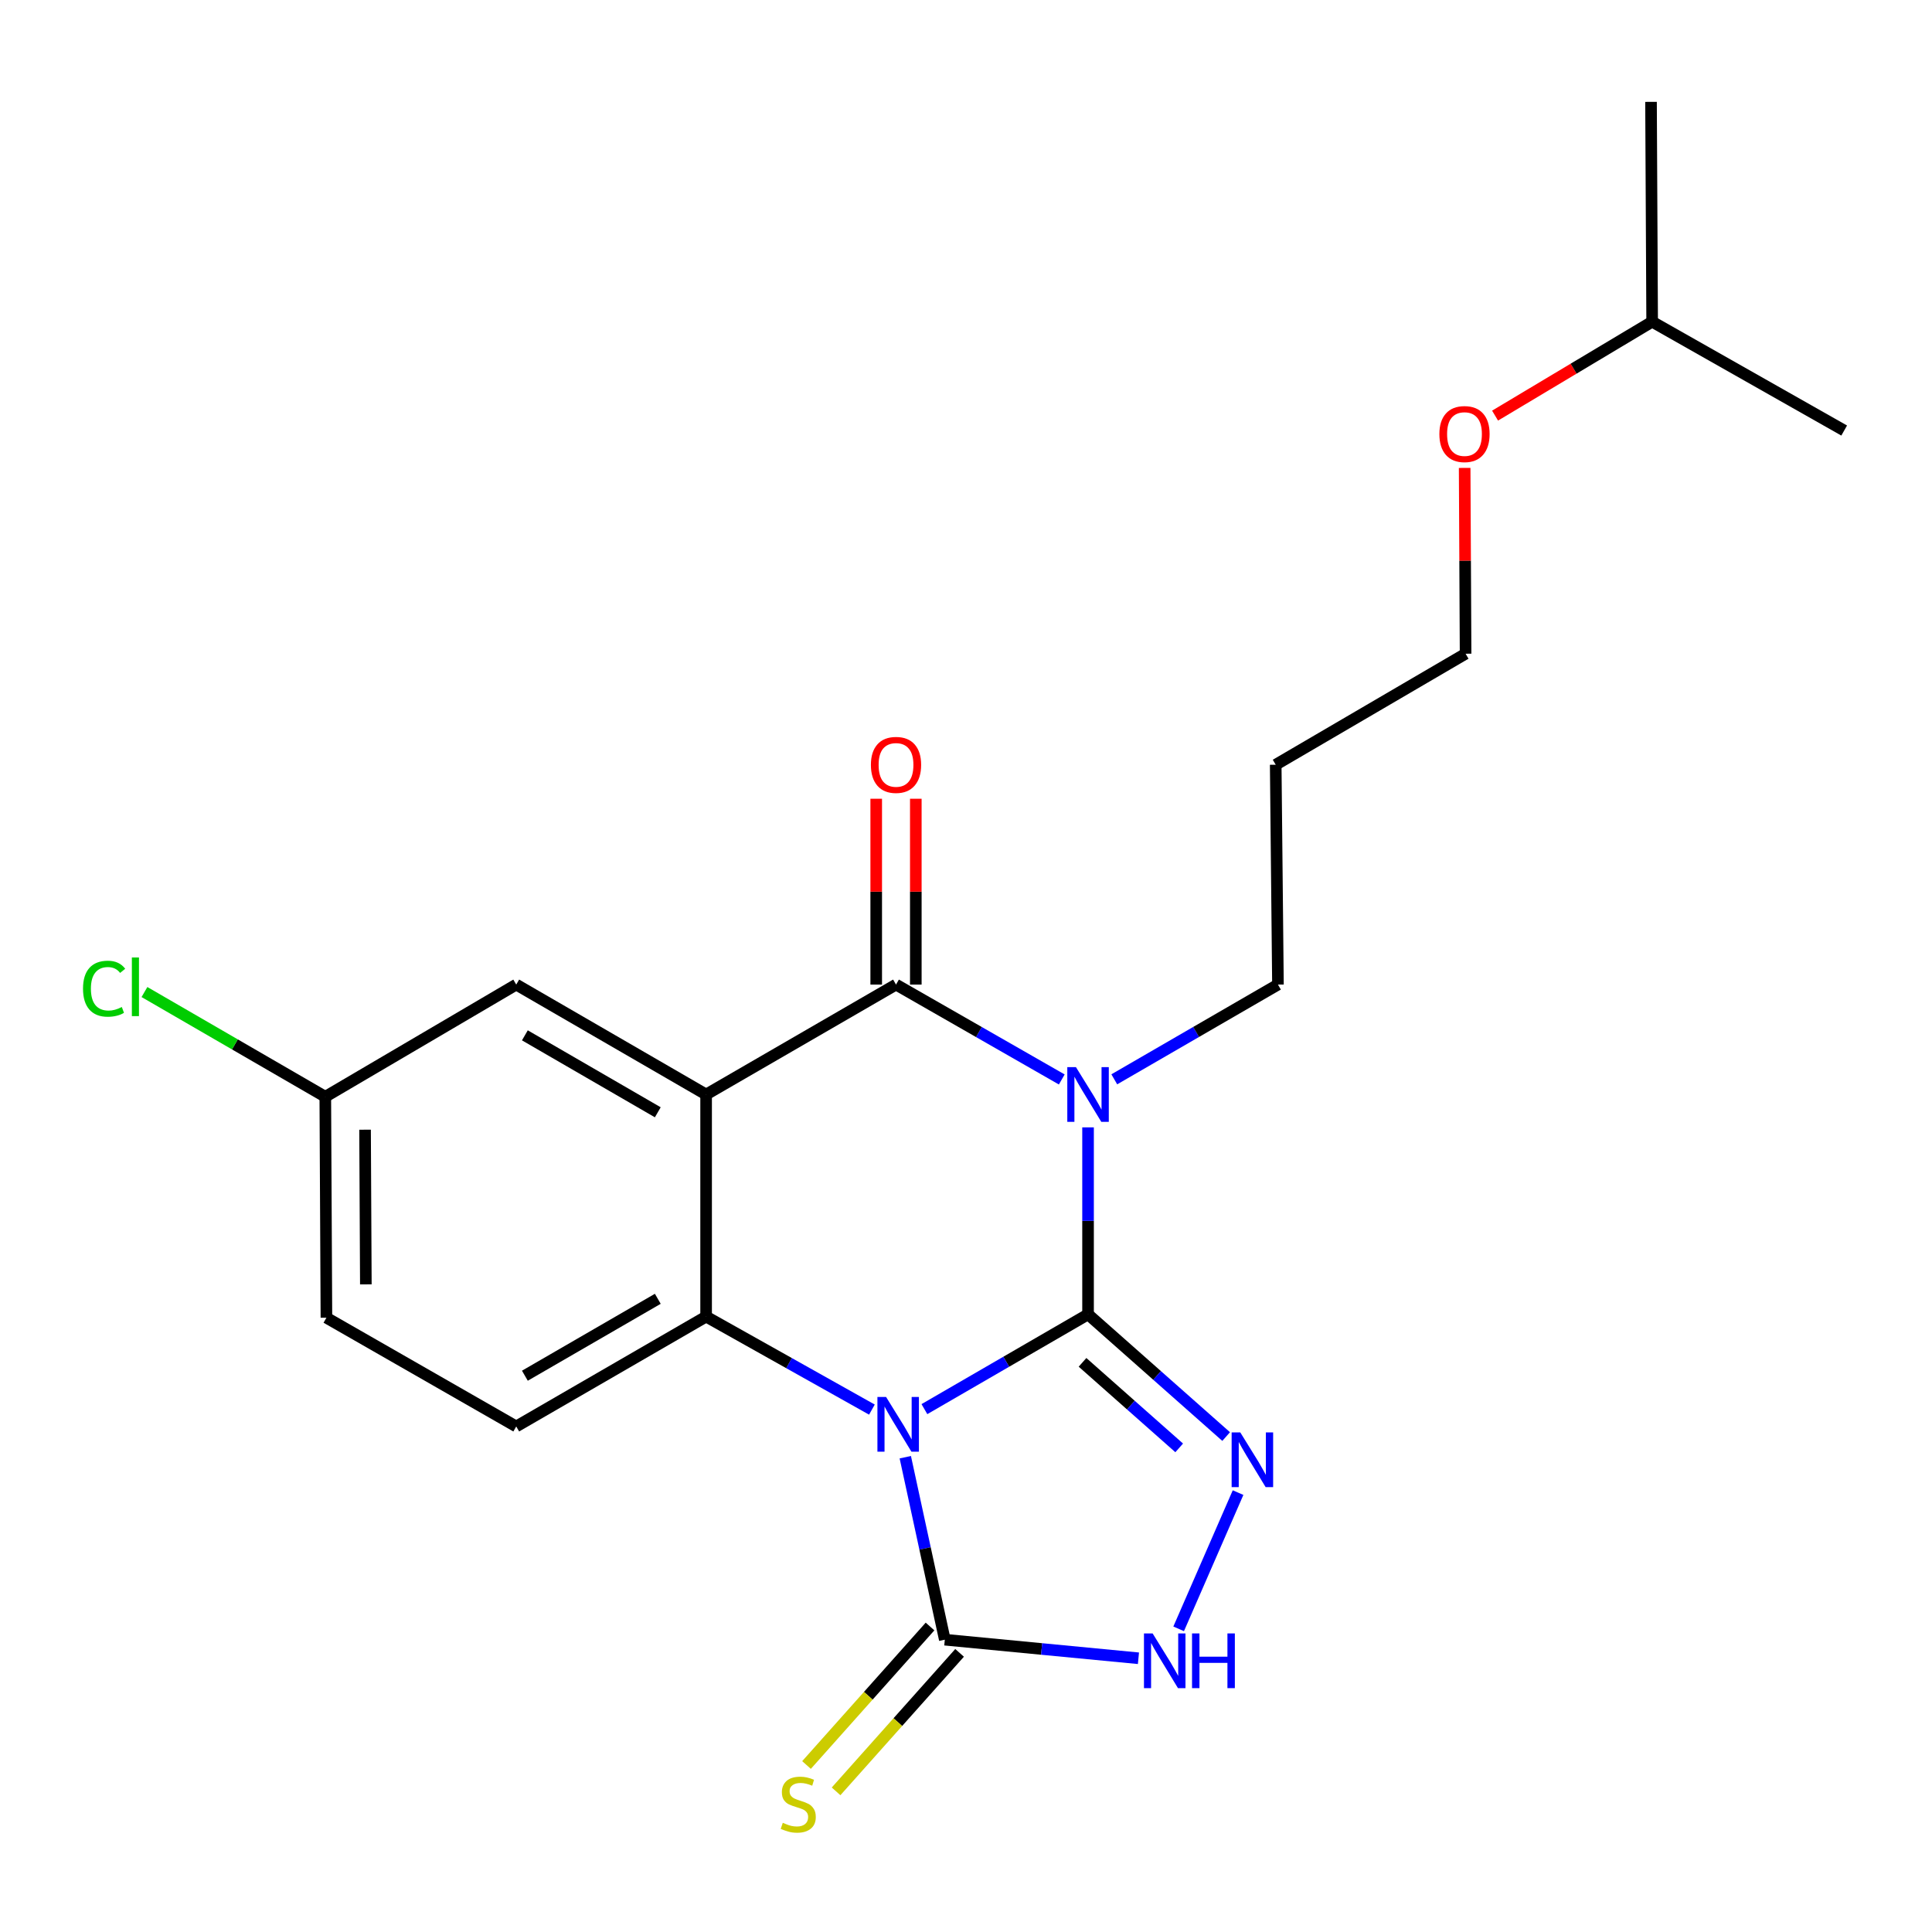 <?xml version='1.0' encoding='iso-8859-1'?>
<svg version='1.1' baseProfile='full'
              xmlns='http://www.w3.org/2000/svg'
                      xmlns:rdkit='http://www.rdkit.org/xml'
                      xmlns:xlink='http://www.w3.org/1999/xlink'
                  xml:space='preserve'
width='1000px' height='1000px' viewBox='0 0 1000 1000'>
<!-- END OF HEADER -->
<rect style='opacity:1.0;fill:#FFFFFF;stroke:none' width='1000' height='1000' x='0' y='0'> </rect>
<path class='bond-0' d='M 563.173,680.307 L 520.822,704.837' style='fill:none;fill-rule:evenodd;stroke:#000000;stroke-width:6px;stroke-linecap:butt;stroke-linejoin:miter;stroke-opacity:1' />
<path class='bond-0' d='M 520.822,704.837 L 478.471,729.366' style='fill:none;fill-rule:evenodd;stroke:#0000FF;stroke-width:6px;stroke-linecap:butt;stroke-linejoin:miter;stroke-opacity:1' />
<path class='bond-1' d='M 563.173,680.307 L 563.173,631.915' style='fill:none;fill-rule:evenodd;stroke:#000000;stroke-width:6px;stroke-linecap:butt;stroke-linejoin:miter;stroke-opacity:1' />
<path class='bond-1' d='M 563.173,631.915 L 563.173,583.522' style='fill:none;fill-rule:evenodd;stroke:#0000FF;stroke-width:6px;stroke-linecap:butt;stroke-linejoin:miter;stroke-opacity:1' />
<path class='bond-5' d='M 563.173,680.307 L 598.914,711.934' style='fill:none;fill-rule:evenodd;stroke:#000000;stroke-width:6px;stroke-linecap:butt;stroke-linejoin:miter;stroke-opacity:1' />
<path class='bond-5' d='M 598.914,711.934 L 634.655,743.56' style='fill:none;fill-rule:evenodd;stroke:#0000FF;stroke-width:6px;stroke-linecap:butt;stroke-linejoin:miter;stroke-opacity:1' />
<path class='bond-5' d='M 560.312,705.145 L 585.331,727.284' style='fill:none;fill-rule:evenodd;stroke:#000000;stroke-width:6px;stroke-linecap:butt;stroke-linejoin:miter;stroke-opacity:1' />
<path class='bond-5' d='M 585.331,727.284 L 610.35,749.422' style='fill:none;fill-rule:evenodd;stroke:#0000FF;stroke-width:6px;stroke-linecap:butt;stroke-linejoin:miter;stroke-opacity:1' />
<path class='bond-4' d='M 451.302,729.608 L 408.392,705.539' style='fill:none;fill-rule:evenodd;stroke:#0000FF;stroke-width:6px;stroke-linecap:butt;stroke-linejoin:miter;stroke-opacity:1' />
<path class='bond-4' d='M 408.392,705.539 L 365.483,681.469' style='fill:none;fill-rule:evenodd;stroke:#000000;stroke-width:6px;stroke-linecap:butt;stroke-linejoin:miter;stroke-opacity:1' />
<path class='bond-6' d='M 468.576,754.243 L 478.804,801.471' style='fill:none;fill-rule:evenodd;stroke:#0000FF;stroke-width:6px;stroke-linecap:butt;stroke-linejoin:miter;stroke-opacity:1' />
<path class='bond-6' d='M 478.804,801.471 L 489.032,848.699' style='fill:none;fill-rule:evenodd;stroke:#000000;stroke-width:6px;stroke-linecap:butt;stroke-linejoin:miter;stroke-opacity:1' />
<path class='bond-3' d='M 549.57,558.729 L 506.673,534.173' style='fill:none;fill-rule:evenodd;stroke:#0000FF;stroke-width:6px;stroke-linecap:butt;stroke-linejoin:miter;stroke-opacity:1' />
<path class='bond-3' d='M 506.673,534.173 L 463.776,509.616' style='fill:none;fill-rule:evenodd;stroke:#000000;stroke-width:6px;stroke-linecap:butt;stroke-linejoin:miter;stroke-opacity:1' />
<path class='bond-12' d='M 576.752,558.656 L 619.109,534.136' style='fill:none;fill-rule:evenodd;stroke:#0000FF;stroke-width:6px;stroke-linecap:butt;stroke-linejoin:miter;stroke-opacity:1' />
<path class='bond-12' d='M 619.109,534.136 L 661.466,509.616' style='fill:none;fill-rule:evenodd;stroke:#000000;stroke-width:6px;stroke-linecap:butt;stroke-linejoin:miter;stroke-opacity:1' />
<path class='bond-2' d='M 365.483,566.517 L 463.776,509.616' style='fill:none;fill-rule:evenodd;stroke:#000000;stroke-width:6px;stroke-linecap:butt;stroke-linejoin:miter;stroke-opacity:1' />
<path class='bond-9' d='M 365.483,566.517 L 267.201,509.616' style='fill:none;fill-rule:evenodd;stroke:#000000;stroke-width:6px;stroke-linecap:butt;stroke-linejoin:miter;stroke-opacity:1' />
<path class='bond-9' d='M 340.471,575.72 L 271.674,535.889' style='fill:none;fill-rule:evenodd;stroke:#000000;stroke-width:6px;stroke-linecap:butt;stroke-linejoin:miter;stroke-opacity:1' />
<path class='bond-23' d='M 365.483,566.517 L 365.483,681.469' style='fill:none;fill-rule:evenodd;stroke:#000000;stroke-width:6px;stroke-linecap:butt;stroke-linejoin:miter;stroke-opacity:1' />
<path class='bond-11' d='M 474.024,509.616 L 474.024,461.523' style='fill:none;fill-rule:evenodd;stroke:#000000;stroke-width:6px;stroke-linecap:butt;stroke-linejoin:miter;stroke-opacity:1' />
<path class='bond-11' d='M 474.024,461.523 L 474.024,413.43' style='fill:none;fill-rule:evenodd;stroke:#FF0000;stroke-width:6px;stroke-linecap:butt;stroke-linejoin:miter;stroke-opacity:1' />
<path class='bond-11' d='M 453.527,509.616 L 453.527,461.523' style='fill:none;fill-rule:evenodd;stroke:#000000;stroke-width:6px;stroke-linecap:butt;stroke-linejoin:miter;stroke-opacity:1' />
<path class='bond-11' d='M 453.527,461.523 L 453.527,413.43' style='fill:none;fill-rule:evenodd;stroke:#FF0000;stroke-width:6px;stroke-linecap:butt;stroke-linejoin:miter;stroke-opacity:1' />
<path class='bond-8' d='M 365.483,681.469 L 267.201,738.336' style='fill:none;fill-rule:evenodd;stroke:#000000;stroke-width:6px;stroke-linecap:butt;stroke-linejoin:miter;stroke-opacity:1' />
<path class='bond-8' d='M 340.475,672.258 L 271.678,712.065' style='fill:none;fill-rule:evenodd;stroke:#000000;stroke-width:6px;stroke-linecap:butt;stroke-linejoin:miter;stroke-opacity:1' />
<path class='bond-7' d='M 640.821,772.573 L 610.068,843.085' style='fill:none;fill-rule:evenodd;stroke:#0000FF;stroke-width:6px;stroke-linecap:butt;stroke-linejoin:miter;stroke-opacity:1' />
<path class='bond-10' d='M 481.383,841.878 L 449.418,877.72' style='fill:none;fill-rule:evenodd;stroke:#000000;stroke-width:6px;stroke-linecap:butt;stroke-linejoin:miter;stroke-opacity:1' />
<path class='bond-10' d='M 449.418,877.72 L 417.452,913.563' style='fill:none;fill-rule:evenodd;stroke:#CCCC00;stroke-width:6px;stroke-linecap:butt;stroke-linejoin:miter;stroke-opacity:1' />
<path class='bond-10' d='M 496.68,855.52 L 464.715,891.363' style='fill:none;fill-rule:evenodd;stroke:#000000;stroke-width:6px;stroke-linecap:butt;stroke-linejoin:miter;stroke-opacity:1' />
<path class='bond-10' d='M 464.715,891.363 L 432.749,927.205' style='fill:none;fill-rule:evenodd;stroke:#CCCC00;stroke-width:6px;stroke-linecap:butt;stroke-linejoin:miter;stroke-opacity:1' />
<path class='bond-22' d='M 489.032,848.699 L 539.145,853.507' style='fill:none;fill-rule:evenodd;stroke:#000000;stroke-width:6px;stroke-linecap:butt;stroke-linejoin:miter;stroke-opacity:1' />
<path class='bond-22' d='M 539.145,853.507 L 589.258,858.315' style='fill:none;fill-rule:evenodd;stroke:#0000FF;stroke-width:6px;stroke-linecap:butt;stroke-linejoin:miter;stroke-opacity:1' />
<path class='bond-14' d='M 267.201,738.336 L 168.954,682.05' style='fill:none;fill-rule:evenodd;stroke:#000000;stroke-width:6px;stroke-linecap:butt;stroke-linejoin:miter;stroke-opacity:1' />
<path class='bond-13' d='M 267.201,509.616 L 168.373,567.678' style='fill:none;fill-rule:evenodd;stroke:#000000;stroke-width:6px;stroke-linecap:butt;stroke-linejoin:miter;stroke-opacity:1' />
<path class='bond-16' d='M 661.466,509.616 L 660.304,395.825' style='fill:none;fill-rule:evenodd;stroke:#000000;stroke-width:6px;stroke-linecap:butt;stroke-linejoin:miter;stroke-opacity:1' />
<path class='bond-15' d='M 168.373,567.678 L 121.572,540.577' style='fill:none;fill-rule:evenodd;stroke:#000000;stroke-width:6px;stroke-linecap:butt;stroke-linejoin:miter;stroke-opacity:1' />
<path class='bond-15' d='M 121.572,540.577 L 74.771,513.476' style='fill:none;fill-rule:evenodd;stroke:#00CC00;stroke-width:6px;stroke-linecap:butt;stroke-linejoin:miter;stroke-opacity:1' />
<path class='bond-24' d='M 168.373,567.678 L 168.954,682.05' style='fill:none;fill-rule:evenodd;stroke:#000000;stroke-width:6px;stroke-linecap:butt;stroke-linejoin:miter;stroke-opacity:1' />
<path class='bond-24' d='M 188.956,584.73 L 189.363,664.79' style='fill:none;fill-rule:evenodd;stroke:#000000;stroke-width:6px;stroke-linecap:butt;stroke-linejoin:miter;stroke-opacity:1' />
<path class='bond-18' d='M 660.304,395.825 L 758.586,338.366' style='fill:none;fill-rule:evenodd;stroke:#000000;stroke-width:6px;stroke-linecap:butt;stroke-linejoin:miter;stroke-opacity:1' />
<path class='bond-17' d='M 758.105,242.191 L 758.345,290.279' style='fill:none;fill-rule:evenodd;stroke:#FF0000;stroke-width:6px;stroke-linecap:butt;stroke-linejoin:miter;stroke-opacity:1' />
<path class='bond-17' d='M 758.345,290.279 L 758.586,338.366' style='fill:none;fill-rule:evenodd;stroke:#000000;stroke-width:6px;stroke-linecap:butt;stroke-linejoin:miter;stroke-opacity:1' />
<path class='bond-19' d='M 773.846,215.123 L 814.497,190.818' style='fill:none;fill-rule:evenodd;stroke:#FF0000;stroke-width:6px;stroke-linecap:butt;stroke-linejoin:miter;stroke-opacity:1' />
<path class='bond-19' d='M 814.497,190.818 L 855.148,166.513' style='fill:none;fill-rule:evenodd;stroke:#000000;stroke-width:6px;stroke-linecap:butt;stroke-linejoin:miter;stroke-opacity:1' />
<path class='bond-20' d='M 855.148,166.513 L 854.567,52.722' style='fill:none;fill-rule:evenodd;stroke:#000000;stroke-width:6px;stroke-linecap:butt;stroke-linejoin:miter;stroke-opacity:1' />
<path class='bond-21' d='M 855.148,166.513 L 954.545,222.845' style='fill:none;fill-rule:evenodd;stroke:#000000;stroke-width:6px;stroke-linecap:butt;stroke-linejoin:miter;stroke-opacity:1' />
<path  class='atom-1' d='M 458.631 723.071
L 467.911 738.071
Q 468.831 739.551, 470.311 742.231
Q 471.791 744.911, 471.871 745.071
L 471.871 723.071
L 475.631 723.071
L 475.631 751.391
L 471.751 751.391
L 461.791 734.991
Q 460.631 733.071, 459.391 730.871
Q 458.191 728.671, 457.831 727.991
L 457.831 751.391
L 454.151 751.391
L 454.151 723.071
L 458.631 723.071
' fill='#0000FF'/>
<path  class='atom-2' d='M 556.913 552.357
L 566.193 567.357
Q 567.113 568.837, 568.593 571.517
Q 570.073 574.197, 570.153 574.357
L 570.153 552.357
L 573.913 552.357
L 573.913 580.677
L 570.033 580.677
L 560.073 564.277
Q 558.913 562.357, 557.673 560.157
Q 556.473 557.957, 556.113 557.277
L 556.113 580.677
L 552.433 580.677
L 552.433 552.357
L 556.913 552.357
' fill='#0000FF'/>
<path  class='atom-6' d='M 641.974 741.416
L 651.254 756.416
Q 652.174 757.896, 653.654 760.576
Q 655.134 763.256, 655.214 763.416
L 655.214 741.416
L 658.974 741.416
L 658.974 769.736
L 655.094 769.736
L 645.134 753.336
Q 643.974 751.416, 642.734 749.216
Q 641.534 747.016, 641.174 746.336
L 641.174 769.736
L 637.494 769.736
L 637.494 741.416
L 641.974 741.416
' fill='#0000FF'/>
<path  class='atom-8' d='M 596.597 845.459
L 605.877 860.459
Q 606.797 861.939, 608.277 864.619
Q 609.757 867.299, 609.837 867.459
L 609.837 845.459
L 613.597 845.459
L 613.597 873.779
L 609.717 873.779
L 599.757 857.379
Q 598.597 855.459, 597.357 853.259
Q 596.157 851.059, 595.797 850.379
L 595.797 873.779
L 592.117 873.779
L 592.117 845.459
L 596.597 845.459
' fill='#0000FF'/>
<path  class='atom-8' d='M 616.997 845.459
L 620.837 845.459
L 620.837 857.499
L 635.317 857.499
L 635.317 845.459
L 639.157 845.459
L 639.157 873.779
L 635.317 873.779
L 635.317 860.699
L 620.837 860.699
L 620.837 873.779
L 616.997 873.779
L 616.997 845.459
' fill='#0000FF'/>
<path  class='atom-11' d='M 405.172 943.48
Q 405.492 943.6, 406.812 944.16
Q 408.132 944.72, 409.572 945.08
Q 411.052 945.4, 412.492 945.4
Q 415.172 945.4, 416.732 944.12
Q 418.292 942.8, 418.292 940.52
Q 418.292 938.96, 417.492 938
Q 416.732 937.04, 415.532 936.52
Q 414.332 936, 412.332 935.4
Q 409.812 934.64, 408.292 933.92
Q 406.812 933.2, 405.732 931.68
Q 404.692 930.16, 404.692 927.6
Q 404.692 924.04, 407.092 921.84
Q 409.532 919.64, 414.332 919.64
Q 417.612 919.64, 421.332 921.2
L 420.412 924.28
Q 417.012 922.88, 414.452 922.88
Q 411.692 922.88, 410.172 924.04
Q 408.652 925.16, 408.692 927.12
Q 408.692 928.64, 409.452 929.56
Q 410.252 930.48, 411.372 931
Q 412.532 931.52, 414.452 932.12
Q 417.012 932.92, 418.532 933.72
Q 420.052 934.52, 421.132 936.16
Q 422.252 937.76, 422.252 940.52
Q 422.252 944.44, 419.612 946.56
Q 417.012 948.64, 412.652 948.64
Q 410.132 948.64, 408.212 948.08
Q 406.332 947.56, 404.092 946.64
L 405.172 943.48
' fill='#CCCC00'/>
<path  class='atom-12' d='M 450.776 395.905
Q 450.776 389.105, 454.136 385.305
Q 457.496 381.505, 463.776 381.505
Q 470.056 381.505, 473.416 385.305
Q 476.776 389.105, 476.776 395.905
Q 476.776 402.785, 473.376 406.705
Q 469.976 410.585, 463.776 410.585
Q 457.536 410.585, 454.136 406.705
Q 450.776 402.825, 450.776 395.905
M 463.776 407.385
Q 468.096 407.385, 470.416 404.505
Q 472.776 401.585, 472.776 395.905
Q 472.776 390.345, 470.416 387.545
Q 468.096 384.705, 463.776 384.705
Q 459.456 384.705, 457.096 387.505
Q 454.776 390.305, 454.776 395.905
Q 454.776 401.625, 457.096 404.505
Q 459.456 407.385, 463.776 407.385
' fill='#FF0000'/>
<path  class='atom-16' d='M 42.971 511.746
Q 42.971 504.706, 46.251 501.026
Q 49.571 497.306, 55.851 497.306
Q 61.691 497.306, 64.811 501.426
L 62.171 503.586
Q 59.891 500.586, 55.851 500.586
Q 51.571 500.586, 49.291 503.466
Q 47.051 506.306, 47.051 511.746
Q 47.051 517.346, 49.371 520.226
Q 51.731 523.106, 56.291 523.106
Q 59.411 523.106, 63.051 521.226
L 64.171 524.226
Q 62.691 525.186, 60.451 525.746
Q 58.211 526.306, 55.731 526.306
Q 49.571 526.306, 46.251 522.546
Q 42.971 518.786, 42.971 511.746
' fill='#00CC00'/>
<path  class='atom-16' d='M 68.251 495.586
L 71.931 495.586
L 71.931 525.946
L 68.251 525.946
L 68.251 495.586
' fill='#00CC00'/>
<path  class='atom-18' d='M 745.017 224.667
Q 745.017 217.867, 748.377 214.067
Q 751.737 210.267, 758.017 210.267
Q 764.297 210.267, 767.657 214.067
Q 771.017 217.867, 771.017 224.667
Q 771.017 231.547, 767.617 235.467
Q 764.217 239.347, 758.017 239.347
Q 751.777 239.347, 748.377 235.467
Q 745.017 231.587, 745.017 224.667
M 758.017 236.147
Q 762.337 236.147, 764.657 233.267
Q 767.017 230.347, 767.017 224.667
Q 767.017 219.107, 764.657 216.307
Q 762.337 213.467, 758.017 213.467
Q 753.697 213.467, 751.337 216.267
Q 749.017 219.067, 749.017 224.667
Q 749.017 230.387, 751.337 233.267
Q 753.697 236.147, 758.017 236.147
' fill='#FF0000'/>
</svg>
